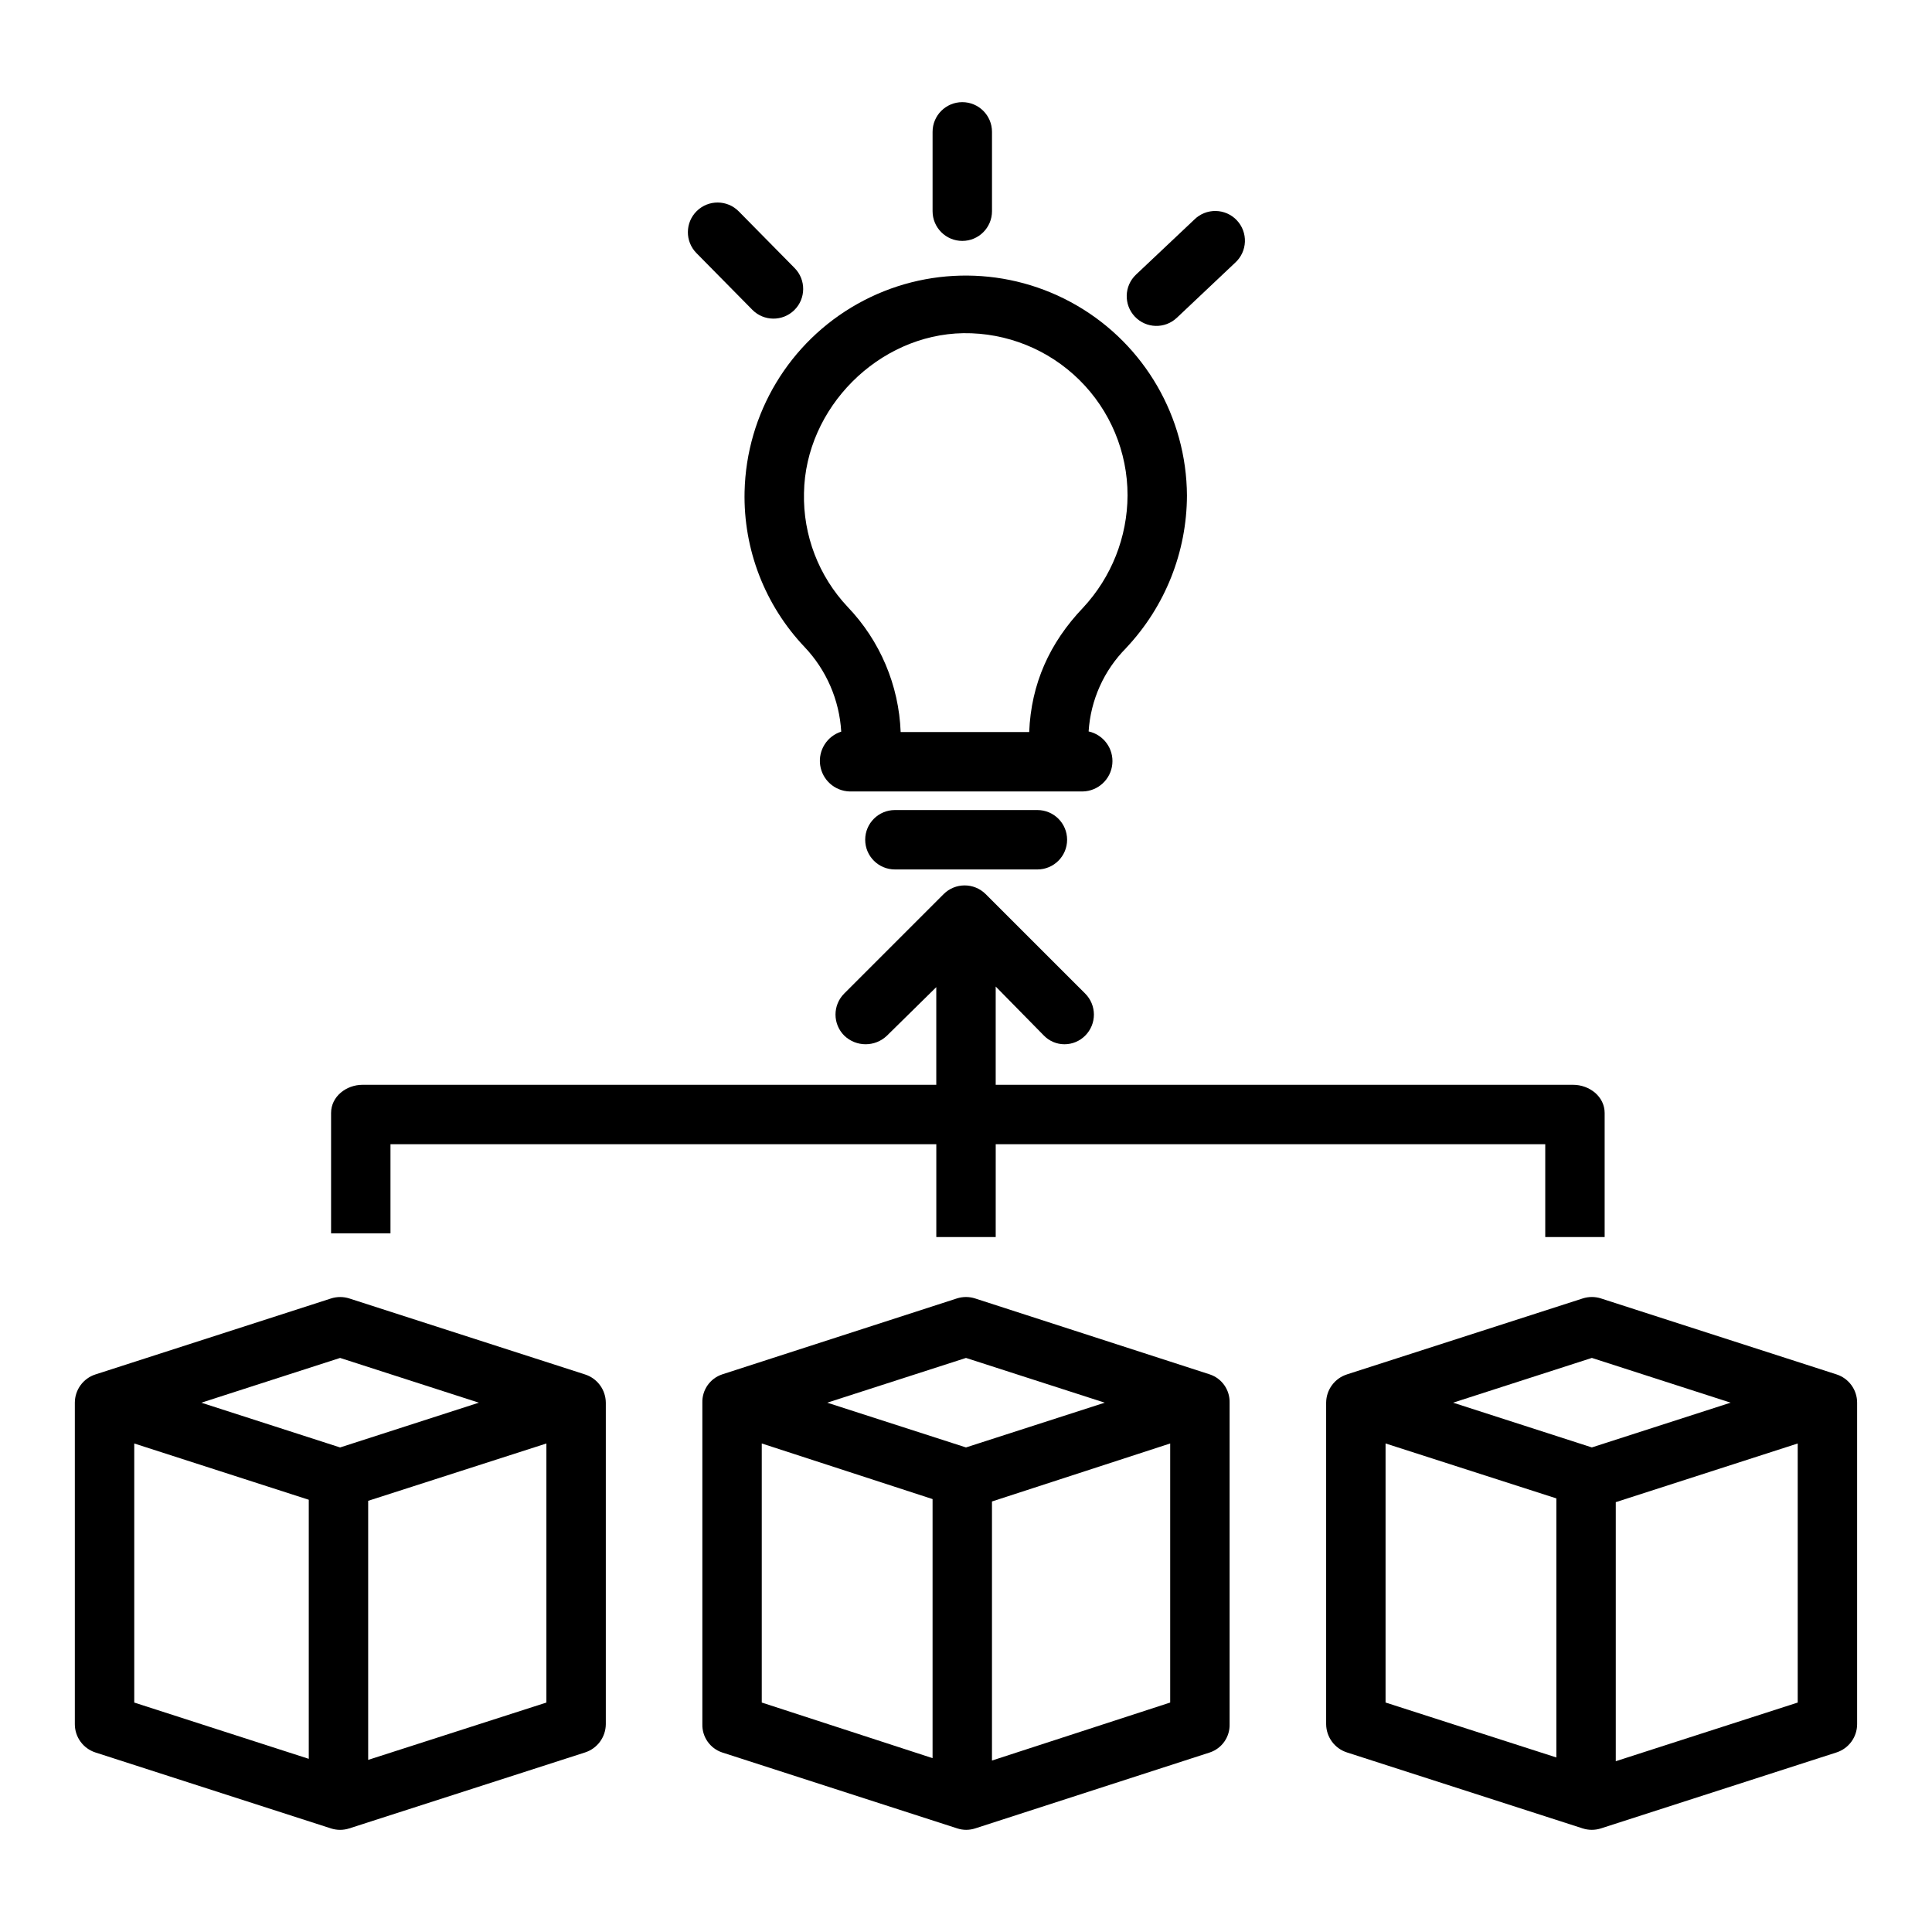 <?xml version="1.0" encoding="UTF-8"?>
<!-- Uploaded to: ICON Repo, www.svgrepo.com, Generator: ICON Repo Mixer Tools -->
<svg fill="#000000" width="800px" height="800px" version="1.1" viewBox="144 144 512 512" xmlns="http://www.w3.org/2000/svg">
 <g>
  <path d="m569.25 471.83v-32.875c0-4.348-4.012-7.469-8.359-7.469h-153.02v-26.047l12.77 12.996c1.43 1.473 3.398 2.305 5.453 2.305 2.074 0 4.059-0.828 5.512-2.305 1.473-1.48 2.297-3.484 2.293-5.574-0.008-2.086-0.84-4.086-2.32-5.559l-26.363-26.352c-3.078-3.074-8.066-3.074-11.145 0l-26.348 26.352c-1.477 1.477-2.305 3.477-2.305 5.566 0 2.086 0.828 4.09 2.305 5.566 3.164 3.07 8.195 3.07 11.359 0l13.043-12.832v25.883h-152.05c-4.348 0-8.336 3.121-8.336 7.469v31.891h15.742v-23.617h144.65v24.602h15.742l0.004-24.602h145.63v24.602z"/>
  <path d="m341.32 274.3c-0.34 15.285 5.379 30.09 15.91 41.176 5.777 6.094 9.215 14.035 9.703 22.418-3.769 1.199-6.129 4.941-5.582 8.859 0.547 3.918 3.84 6.871 7.797 6.992h61.797-0.004c4.074-0.09 7.438-3.211 7.832-7.266 0.398-4.055-2.297-7.766-6.277-8.645 0.523-8.324 4.051-16.172 9.93-22.09 0.023-0.023 0.047-0.078 0.07-0.098h0.004c10.273-10.93 16.012-25.352 16.055-40.352-0.125-20.738-11.203-39.871-29.129-50.305-17.926-10.438-40.031-10.625-58.129-0.492-18.102 10.129-29.5 29.066-29.977 49.805zm57.984-42.004c11.492-0.145 22.566 4.32 30.742 12.398 8.176 8.074 12.773 19.094 12.766 30.586-0.047 11.062-4.266 21.699-11.809 29.793-8.84 9.273-13.754 20.137-14.258 32.93h-34.062c-0.465-12.41-5.469-24.215-14.059-33.18-7.672-8.145-11.824-18.984-11.559-30.168 0.355-22.543 19.707-41.996 42.238-42.359z"/>
  <path d="m381.16 358.67c-4.348 0-7.875 3.523-7.875 7.871 0 4.348 3.527 7.871 7.875 7.871h37.766-0.004c4.348 0 7.871-3.523 7.871-7.871 0-4.348-3.523-7.871-7.871-7.871z"/>
  <path d="m406.89 199.97v-21.027c0-4.348-3.523-7.871-7.871-7.871s-7.875 3.523-7.875 7.871v21.027c0 4.348 3.527 7.875 7.875 7.875s7.871-3.527 7.871-7.875z"/>
  <path d="m455.87 228.22 15.449-14.59c1.574-1.418 2.508-3.414 2.594-5.531 0.086-2.117-0.688-4.18-2.141-5.719-1.453-1.543-3.469-2.434-5.59-2.469-2.117-0.035-4.16 0.781-5.668 2.273l-15.457 14.59c-3.16 2.984-3.301 7.969-0.316 11.129 2.984 3.16 7.969 3.305 11.129 0.316z"/>
  <path d="m339.78 200.02c-3.051-3.098-8.039-3.137-11.137-0.086-3.098 3.055-3.133 8.039-0.082 11.137l14.809 15.02c3.051 3.098 8.035 3.137 11.133 0.086 3.098-3.055 3.137-8.039 0.082-11.137z"/>
  <path d="m402.41 488.1c-1.57-0.504-3.262-0.504-4.832 0l-62.207 20.129v0.004c-3.203 1.07-5.332 4.113-5.242 7.492v85.199c-0.09 3.375 2.039 6.418 5.242 7.492l62.312 20.129h0.004c0.762 0.25 1.559 0.379 2.359 0.379 0.812 0 1.617-0.129 2.391-0.379l62.188-20.129c3.203-1.074 5.328-4.117 5.234-7.492v-85.199c0.09-3.379-2.039-6.422-5.242-7.492zm-2.414 15.766 36.773 11.859-36.773 11.859-36.773-11.859zm-54.121 22.668 45.266 14.738v68.656l-45.266-14.738zm61.008 84.027v-68.656l47.23-15.371v68.656z"/>
  <path d="m630.7 508.23-62.422-20.129v-0.004c-1.57-0.504-3.262-0.504-4.832 0l-62.484 20.129v0.004c-3.266 1.039-5.492 4.062-5.519 7.492v85.199c0.027 3.426 2.254 6.449 5.519 7.492l62.453 20.129c1.578 0.508 3.277 0.508 4.856 0l62.426-20.129c3.254-1.051 5.457-4.078 5.461-7.492v-85.199c0-3.418-2.207-6.445-5.457-7.492zm-64.84-4.367 36.773 11.859-36.773 11.859-36.773-11.859zm-54.672 22.668 45.266 14.559v68.656l-45.266-14.562zm61.008 84.207v-68.652l48.215-15.547v68.656z"/>
  <path d="m234.13 628.93c0.82 0 1.633-0.129 2.414-0.379l62.484-20.129c3.266-1.043 5.492-4.066 5.519-7.492v-85.199c-0.027-3.43-2.254-6.453-5.519-7.492l-62.453-20.133c-1.574-0.504-3.269-0.504-4.848 0l-62.43 20.133c-3.254 1.047-5.457 4.074-5.465 7.492v85.199c0 3.414 2.207 6.441 5.457 7.492l62.422 20.129c0.781 0.25 1.598 0.379 2.418 0.379zm7.441-18.543v-68.656l47.23-15.191v68.656zm-7.441-106.52 36.773 11.859-36.773 11.863-36.773-11.859zm-54.551 22.672 46.25 14.914v68.656l-46.25-14.914z"/>
 </g>
</svg>